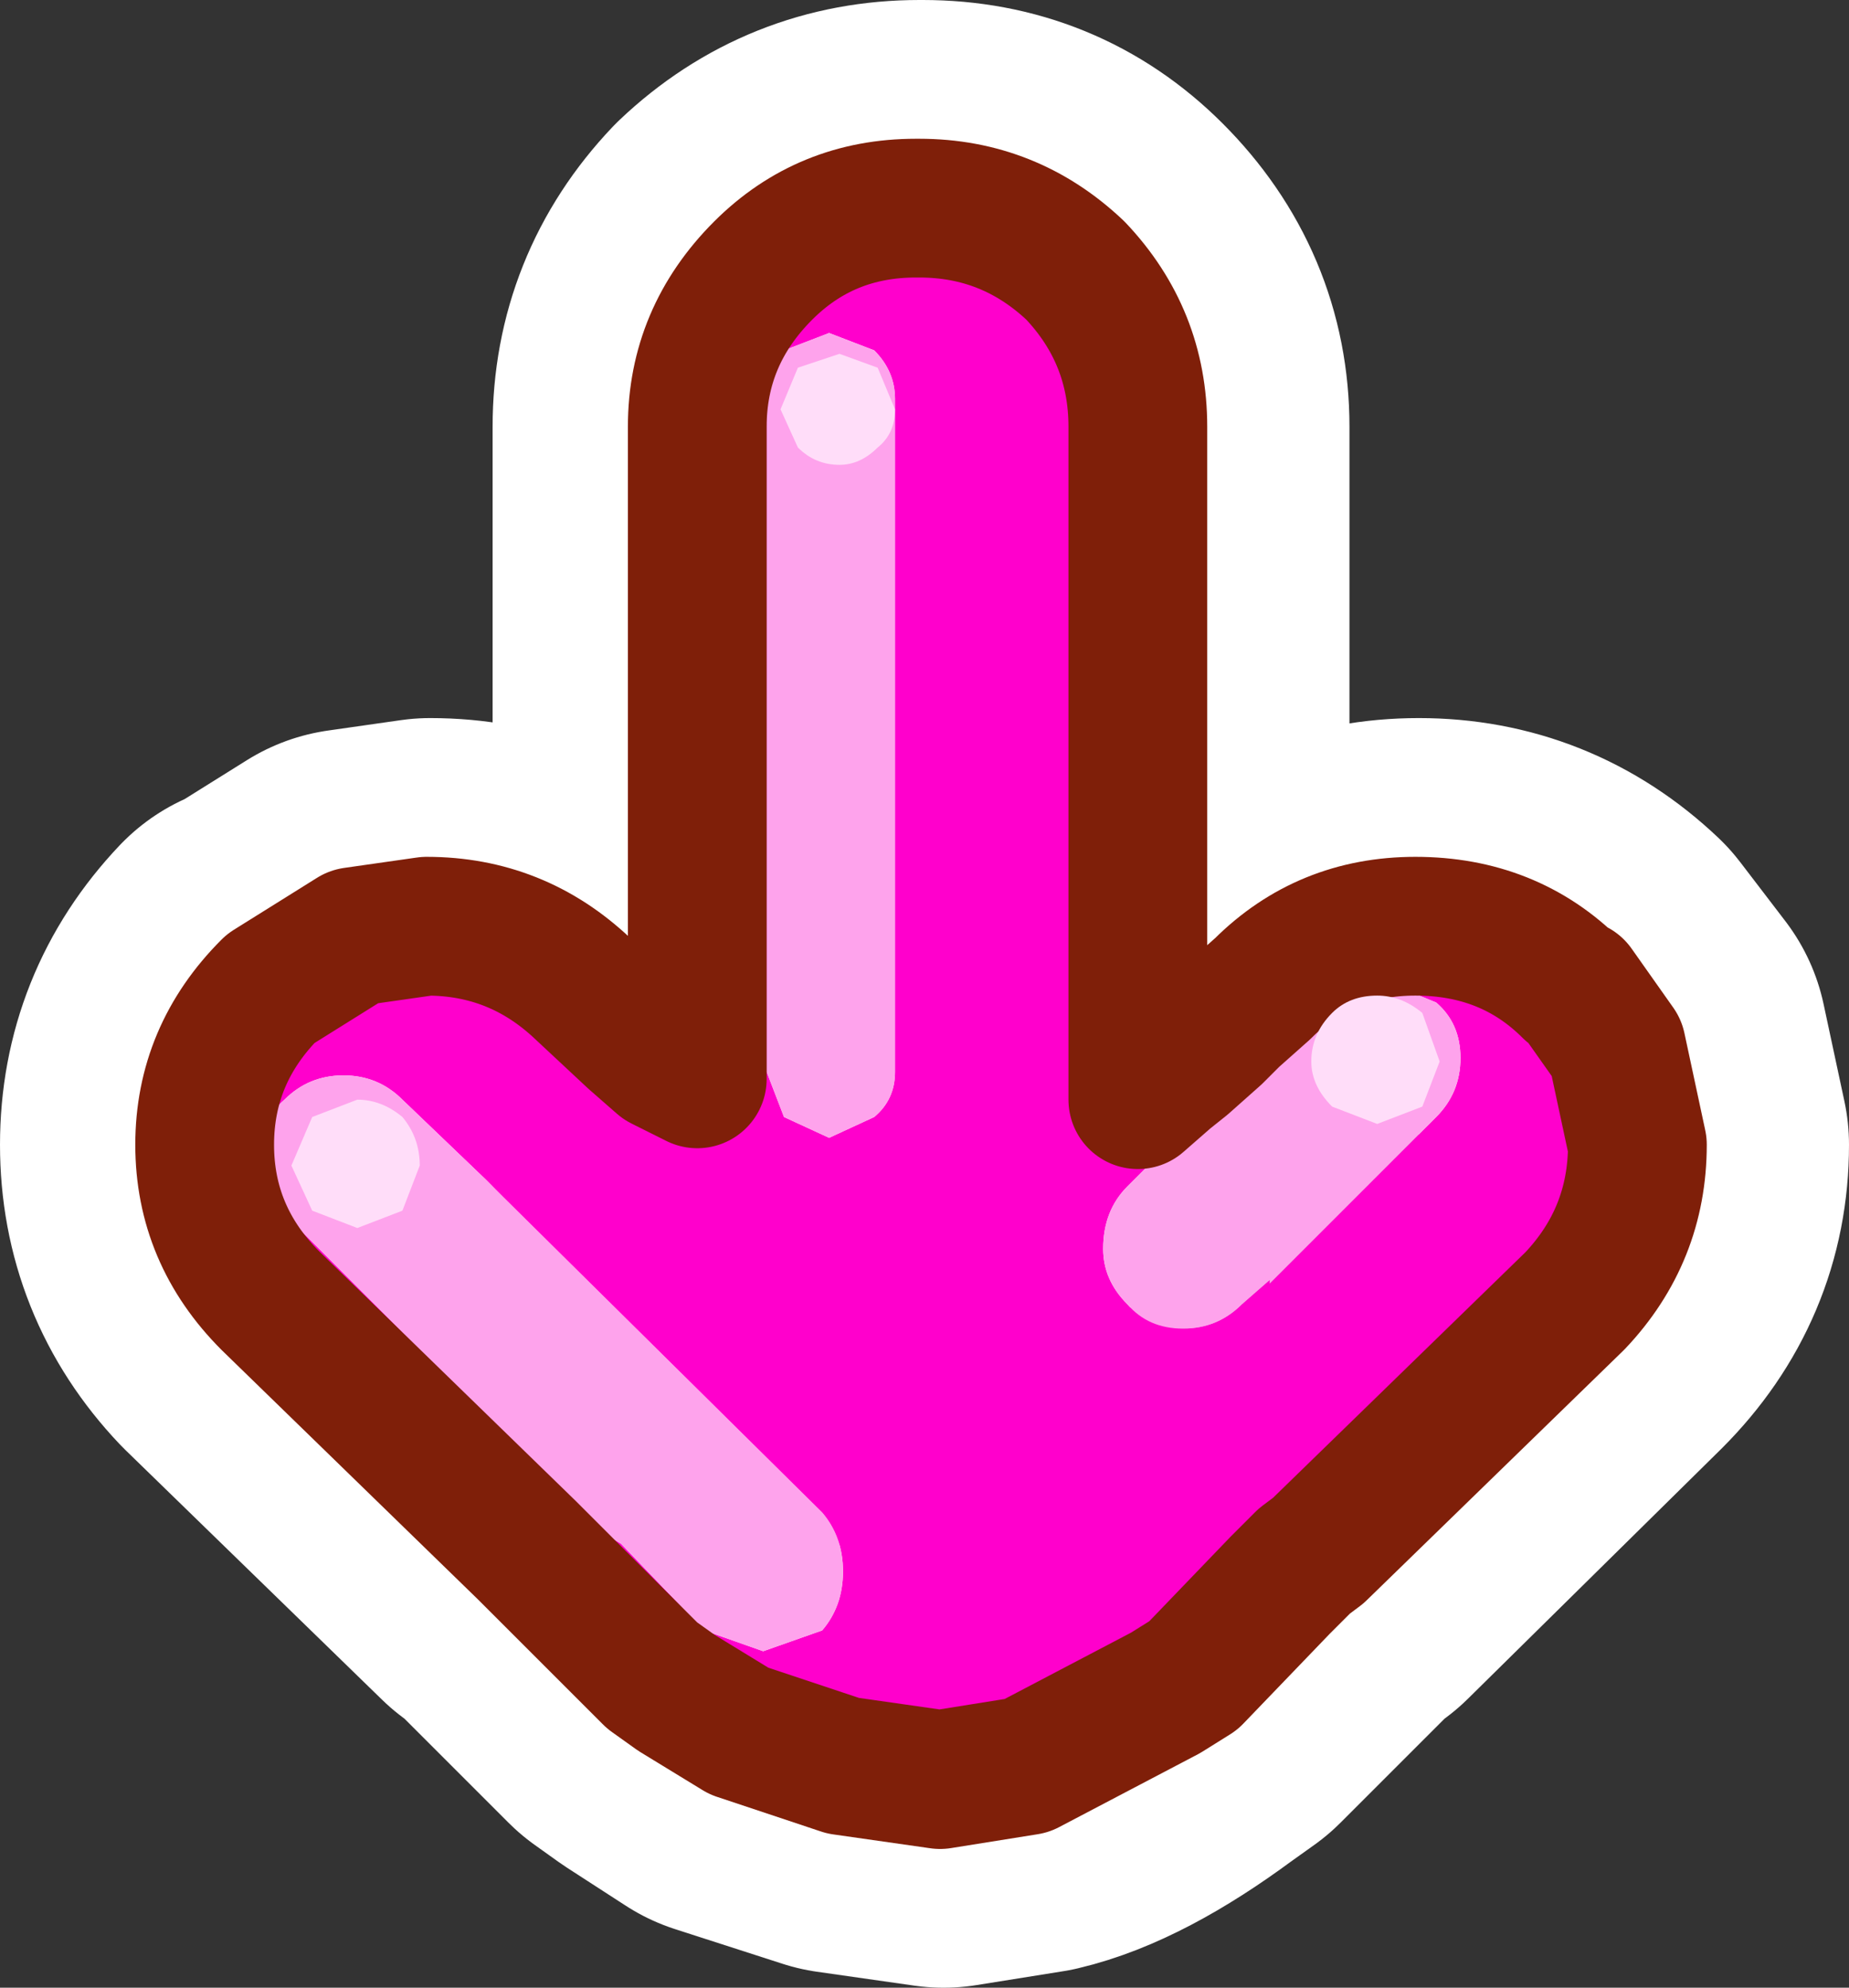 <?xml version="1.0" encoding="UTF-8" standalone="no"?>
<svg xmlns:xlink="http://www.w3.org/1999/xlink" height="28.65px" width="26.65px" xmlns="http://www.w3.org/2000/svg">
  <rect width="100%" height="100%" fill="#333333" stroke="none"/>
  <g transform="matrix(1.0, 0.0, 0.0, 1.0, 13.3, 14.3)">
    <path d="M-8.15 -0.8 L-7.1 -0.95 Q-5.8 -0.95 -4.9 -0.05 L-4.1 0.65 -3.75 1.0 -3.2 1.25 -3.2 2.8 -6.2 0.3 Q-6.7 -0.5 -8.15 -0.8 M0.0 -11.3 Q1.3 -11.3 2.2 -10.4 3.15 -9.45 3.15 -8.15 L3.15 1.55 3.35 1.4 Q2.55 2.9 1.7 3.4 1.95 -2.8 1.7 -8.75 1.75 -10.4 0.0 -11.3 M10.05 0.8 L10.35 2.2 Q10.35 3.5 9.4 4.45 L5.75 8.05 5.55 8.2 5.2 8.55 3.9 9.85 3.55 10.1 Q2.4 10.95 1.55 11.15 L0.3 11.35 -1.1 11.15 -2.65 10.65 Q-0.95 11.0 1.4 10.05 L7.65 4.3 Q9.8 1.95 10.05 0.8" fill="#cc0099" fill-rule="evenodd" stroke="none"/>
    <path d="M-2.65 10.65 L-3.5 10.1 -3.85 9.85 -5.15 8.55 -5.5 8.2 -5.7 8.05 -9.4 4.45 Q-10.3 3.5 -10.3 2.2 -10.3 0.9 -9.4 -0.05 L-9.35 -0.05 -8.15 -0.8 Q-6.7 -0.5 -6.2 0.3 L-3.2 2.8 -3.2 1.25 -3.2 -8.15 Q-3.2 -9.45 -2.3 -10.4 -1.35 -11.3 -0.05 -11.3 L0.0 -11.3 Q1.75 -10.4 1.7 -8.75 1.95 -2.8 1.7 3.4 2.55 2.9 3.35 1.4 L3.55 1.2 3.75 1.0 4.2 0.6 4.5 0.35 4.9 -0.05 Q5.85 -0.95 7.15 -0.95 8.45 -0.95 9.4 -0.05 L10.05 0.8 Q9.8 1.95 7.65 4.3 L1.4 10.05 Q-0.95 11.0 -2.65 10.65 M-0.45 -9.0 L-0.7 -9.35 -1.5 -9.65 -2.25 -9.35 -2.6 -8.55 Q-2.6 -8.1 -2.25 -7.75 L-2.2 -7.7 -2.2 1.15 -1.95 1.8 -1.3 2.1 Q-0.9 2.1 -0.65 1.8 -0.35 1.55 -0.35 1.15 L-0.35 -8.55 -0.45 -9.0 M7.75 0.95 L7.75 0.9 7.45 0.1 6.85 -0.2 6.6 -0.2 Q6.05 -0.2 5.75 0.15 L4.65 1.2 4.6 1.2 4.25 1.5 3.5 2.3 3.4 2.4 2.95 2.8 Q2.6 3.15 2.6 3.7 2.6 4.15 2.95 4.5 3.3 4.85 3.8 4.85 4.25 4.85 4.6 4.5 L5.0 4.15 5.0 4.2 7.4 1.8 Q7.75 1.45 7.75 0.95 M-9.5 2.35 Q-9.5 2.85 -9.15 3.2 L-4.6 7.8 -4.35 7.95 -3.1 9.2 -2.3 9.5 -1.4 9.2 Q-1.1 8.85 -1.1 8.35 -1.1 7.85 -1.4 7.5 L-6.0 2.95 -6.3 2.7 -7.45 1.55 Q-7.8 1.2 -8.3 1.2 L-8.6 1.2 Q-8.95 1.25 -9.15 1.5 -9.5 1.85 -9.5 2.3 L-9.5 2.35" fill="#ff00cc" fill-rule="evenodd" stroke="none"/>
    <path d="M-2.2 -7.7 L-2.25 -7.75 Q-2.6 -8.1 -2.6 -8.55 L-2.25 -9.35 -1.5 -9.65 -0.7 -9.35 -0.45 -9.0 -0.35 -8.55 Q-0.35 -8.1 -0.7 -7.75 -1.05 -7.45 -1.5 -7.45 L-2.2 -7.7 M7.75 0.95 L7.45 1.65 Q7.1 2.0 6.65 2.0 L5.85 1.65 Q5.5 1.35 5.55 0.9 5.5 0.4 5.85 0.1 6.2 -0.2 6.65 -0.2 L6.85 -0.2 7.45 0.1 7.75 0.9 7.75 0.95 M-8.6 1.2 L-8.4 1.2 Q-7.95 1.2 -7.6 1.5 -7.3 1.85 -7.3 2.3 -7.3 2.75 -7.6 3.1 L-8.4 3.4 -9.15 3.1 -9.5 2.35 -9.5 2.3 Q-9.5 1.85 -9.15 1.5 -8.95 1.25 -8.6 1.2" fill="#ffddf9" fill-rule="evenodd" stroke="none"/>
    <path d="M-0.45 -9.0 L-0.35 -8.55 -0.35 1.15 Q-0.35 1.55 -0.65 1.8 -0.9 2.1 -1.3 2.1 L-1.95 1.8 -2.2 1.15 -2.2 -7.7 -1.5 -7.45 Q-1.05 -7.45 -0.7 -7.75 -0.35 -8.1 -0.35 -8.55 L-0.45 -9.0 M6.85 -0.2 L6.65 -0.2 Q6.2 -0.2 5.85 0.1 5.5 0.4 5.55 0.9 5.5 1.35 5.85 1.65 L6.65 2.0 Q7.1 2.0 7.45 1.65 L7.75 0.95 Q7.75 1.45 7.4 1.8 L5.0 4.2 5.0 4.15 4.6 4.5 Q4.25 4.85 3.8 4.85 3.3 4.85 2.95 4.5 2.6 4.15 2.6 3.7 2.6 3.15 2.95 2.8 L3.4 2.4 3.5 2.3 4.25 1.5 4.6 1.2 4.65 1.2 5.75 0.15 Q6.05 -0.2 6.6 -0.2 L6.85 -0.2 M-8.6 1.2 L-8.3 1.2 Q-7.8 1.2 -7.45 1.55 L-6.3 2.7 -6.0 2.95 -1.4 7.5 Q-1.1 7.85 -1.1 8.35 -1.1 8.85 -1.4 9.2 L-2.3 9.5 -3.1 9.2 -4.35 7.95 -4.6 7.8 -9.15 3.2 Q-9.5 2.85 -9.5 2.35 L-9.15 3.1 -8.4 3.4 -7.6 3.1 Q-7.3 2.75 -7.3 2.3 -7.3 1.85 -7.6 1.5 -7.95 1.2 -8.4 1.2 L-8.6 1.2" fill="#fe89e8" fill-rule="evenodd" stroke="none"/>
    <path d="M3.55 1.2 L3.75 1.0 4.2 0.6 3.75 1.0 3.55 1.2" fill="#e9cd63" fill-rule="evenodd" stroke="none"/>
    <path d="M-2.65 10.65 L-3.5 10.1 -3.85 9.85 -5.15 8.55 -5.5 8.2 -5.7 8.05 -9.4 4.45 Q-10.3 3.5 -10.3 2.2 -10.3 0.9 -9.4 -0.05 L-9.35 -0.05 -8.15 -0.8 -7.1 -0.95 Q-5.8 -0.95 -4.9 -0.05 L-4.1 0.65 -3.75 1.0 -3.2 1.25 -3.2 -8.15 Q-3.2 -9.45 -2.3 -10.4 -1.35 -11.3 -0.05 -11.3 L0.0 -11.3 Q1.3 -11.3 2.2 -10.4 3.15 -9.45 3.15 -8.15 L3.15 1.55 3.35 1.4 3.55 1.2 3.75 1.0 4.2 0.6 4.5 0.35 4.9 -0.05 Q5.85 -0.95 7.15 -0.95 8.45 -0.95 9.4 -0.05 L10.05 0.8 10.35 2.2 Q10.35 3.5 9.4 4.45 L5.75 8.05 5.55 8.2 5.2 8.55 3.9 9.85 3.55 10.1 Q2.4 10.95 1.55 11.15 L0.3 11.35 -1.1 11.15 -2.65 10.65 M3.55 1.2 L3.75 1.0 4.2 0.6" fill="none" stroke="#ffffff" stroke-linecap="round" stroke-linejoin="round" stroke-width="6.0"/>
    <path d="M4.2 0.6 L4.45 0.35 4.9 -0.05 Q5.8 -0.95 7.1 -0.95 8.45 -0.95 9.35 -0.05 L9.4 -0.05 10.0 0.8 10.3 2.2 Q10.3 3.5 9.4 4.45 L5.7 8.05 5.5 8.2 5.15 8.55 3.9 9.85 3.5 10.1 1.5 11.15 0.25 11.35 -1.15 11.15 -2.65 10.65 -3.55 10.1 -3.9 9.85 -5.2 8.55 -5.55 8.2 -5.7 8.05 -9.4 4.45 Q-10.35 3.5 -10.35 2.2 -10.35 0.9 -9.4 -0.05 L-8.2 -0.8 -7.15 -0.95 Q-5.85 -0.95 -4.9 -0.05 L-4.15 0.65 -3.75 1.0 -3.25 1.25 -3.25 -8.15 Q-3.25 -9.45 -2.3 -10.4 -1.4 -11.3 -0.1 -11.3 L-0.05 -11.3 Q1.25 -11.3 2.2 -10.4 3.1 -9.45 3.1 -8.15 L3.1 1.55 3.5 1.2 3.75 1.0 4.2 0.6 M-2.0 -9.25 L-2.25 -8.55 -2.25 1.15 -2.0 1.8 -1.35 2.1 -0.7 1.8 Q-0.4 1.55 -0.4 1.15 L-0.4 -8.55 Q-0.4 -8.95 -0.7 -9.25 L-1.35 -9.5 -2.0 -9.25 M7.4 0.15 L6.55 -0.2 Q6.05 -0.2 5.7 0.15 L4.6 1.2 4.55 1.2 4.25 1.5 3.45 2.3 3.35 2.4 2.95 2.8 Q2.6 3.15 2.6 3.7 2.6 4.15 2.95 4.5 3.25 4.85 3.75 4.85 4.25 4.85 4.6 4.5 L5.0 4.15 5.0 4.2 7.4 1.8 Q7.75 1.45 7.75 0.95 7.75 0.45 7.4 0.15 M-6.3 2.7 L-7.5 1.55 Q-7.85 1.2 -8.35 1.2 -8.85 1.2 -9.2 1.55 -9.55 1.85 -9.5 2.35 -9.55 2.85 -9.2 3.2 L-4.6 7.8 -4.35 7.95 -3.15 9.2 -2.3 9.5 -1.45 9.2 Q-1.15 8.85 -1.15 8.35 -1.15 7.85 -1.45 7.5 L-6.05 2.95 -6.3 2.7" fill="#ff00cc" fill-rule="evenodd" stroke="none"/>
    <path d="M4.2 0.6 L3.75 1.0 3.5 1.2 3.7 1.0 Q3.9 0.75 4.2 0.6" fill="#e9cd63" fill-rule="evenodd" stroke="none"/>
    <path d="M-2.0 -9.25 L-1.35 -9.5 -0.7 -9.25 Q-0.4 -8.95 -0.4 -8.55 L-0.4 1.15 Q-0.4 1.55 -0.7 1.8 L-1.35 2.1 -2.0 1.8 -2.25 1.15 -2.25 -8.55 -2.0 -9.25 M7.4 0.15 Q7.75 0.45 7.75 0.95 7.75 1.45 7.4 1.8 L5.0 4.2 5.0 4.15 4.6 4.5 Q4.25 4.85 3.75 4.85 3.25 4.85 2.95 4.5 2.6 4.15 2.6 3.7 2.6 3.15 2.95 2.8 L3.35 2.4 3.45 2.3 4.25 1.5 4.55 1.2 4.6 1.2 5.7 0.15 Q6.05 -0.2 6.55 -0.2 L7.4 0.15 M-6.3 2.7 L-6.05 2.95 -1.45 7.5 Q-1.15 7.85 -1.15 8.35 -1.15 8.85 -1.45 9.2 L-2.3 9.5 -3.15 9.2 -4.35 7.95 -4.6 7.8 -9.2 3.2 Q-9.55 2.85 -9.5 2.35 -9.55 1.85 -9.2 1.55 -8.85 1.2 -8.35 1.2 -7.85 1.2 -7.5 1.55 L-6.3 2.7" fill="#fea3ec" fill-rule="evenodd" stroke="none"/>
    <path d="M3.5 1.2 L3.1 1.55 3.1 -8.15 Q3.1 -9.45 2.2 -10.4 1.25 -11.3 -0.05 -11.3 L-0.1 -11.3 Q-1.4 -11.3 -2.3 -10.4 -3.25 -9.45 -3.25 -8.15 L-3.25 1.25 -3.75 1.0 -4.15 0.65 -4.9 -0.05 Q-5.85 -0.95 -7.15 -0.95 L-8.2 -0.8 -9.4 -0.05 Q-10.35 0.9 -10.35 2.2 -10.35 3.5 -9.4 4.45 L-5.7 8.05 -5.55 8.2 -5.2 8.55 -3.9 9.85 -3.55 10.1 -2.65 10.65 -1.15 11.15 0.25 11.35 1.5 11.15 3.5 10.1 3.9 9.85 5.15 8.55 5.5 8.2 5.7 8.05 9.4 4.45 Q10.3 3.5 10.3 2.2 L10.0 0.8 9.4 -0.05 9.35 -0.05 Q8.45 -0.95 7.1 -0.95 5.8 -0.95 4.9 -0.05 L4.45 0.35 4.2 0.6 3.75 1.0 3.5 1.2 3.7 1.0 Q3.9 0.75 4.2 0.6" fill="none" stroke="#7f1f09" stroke-linecap="round" stroke-linejoin="round" stroke-width="2.0"/>
    <path d="M-0.4 -8.4 Q-0.4 -8.05 -0.65 -7.85 -0.9 -7.6 -1.2 -7.6 -1.55 -7.6 -1.8 -7.85 L-2.05 -8.4 -1.8 -9.0 -1.2 -9.2 -0.65 -9.0 -0.4 -8.4" fill="#ffddf9" fill-rule="evenodd" stroke="none"/>
    <path d="M-7.25 2.5 L-7.5 3.15 -8.15 3.4 -8.8 3.15 -9.1 2.5 -8.8 1.8 -8.15 1.55 Q-7.8 1.55 -7.5 1.8 -7.25 2.1 -7.25 2.5" fill="#ffddf9" fill-rule="evenodd" stroke="none"/>
    <path d="M7.45 1.0 L7.2 1.65 6.55 1.9 5.9 1.65 Q5.6 1.35 5.6 1.0 5.6 0.6 5.9 0.3 6.15 0.05 6.55 0.05 6.9 0.05 7.2 0.3 L7.45 1.0" fill="#ffddf9" fill-rule="evenodd" stroke="none"/>
  </g>
</svg>
